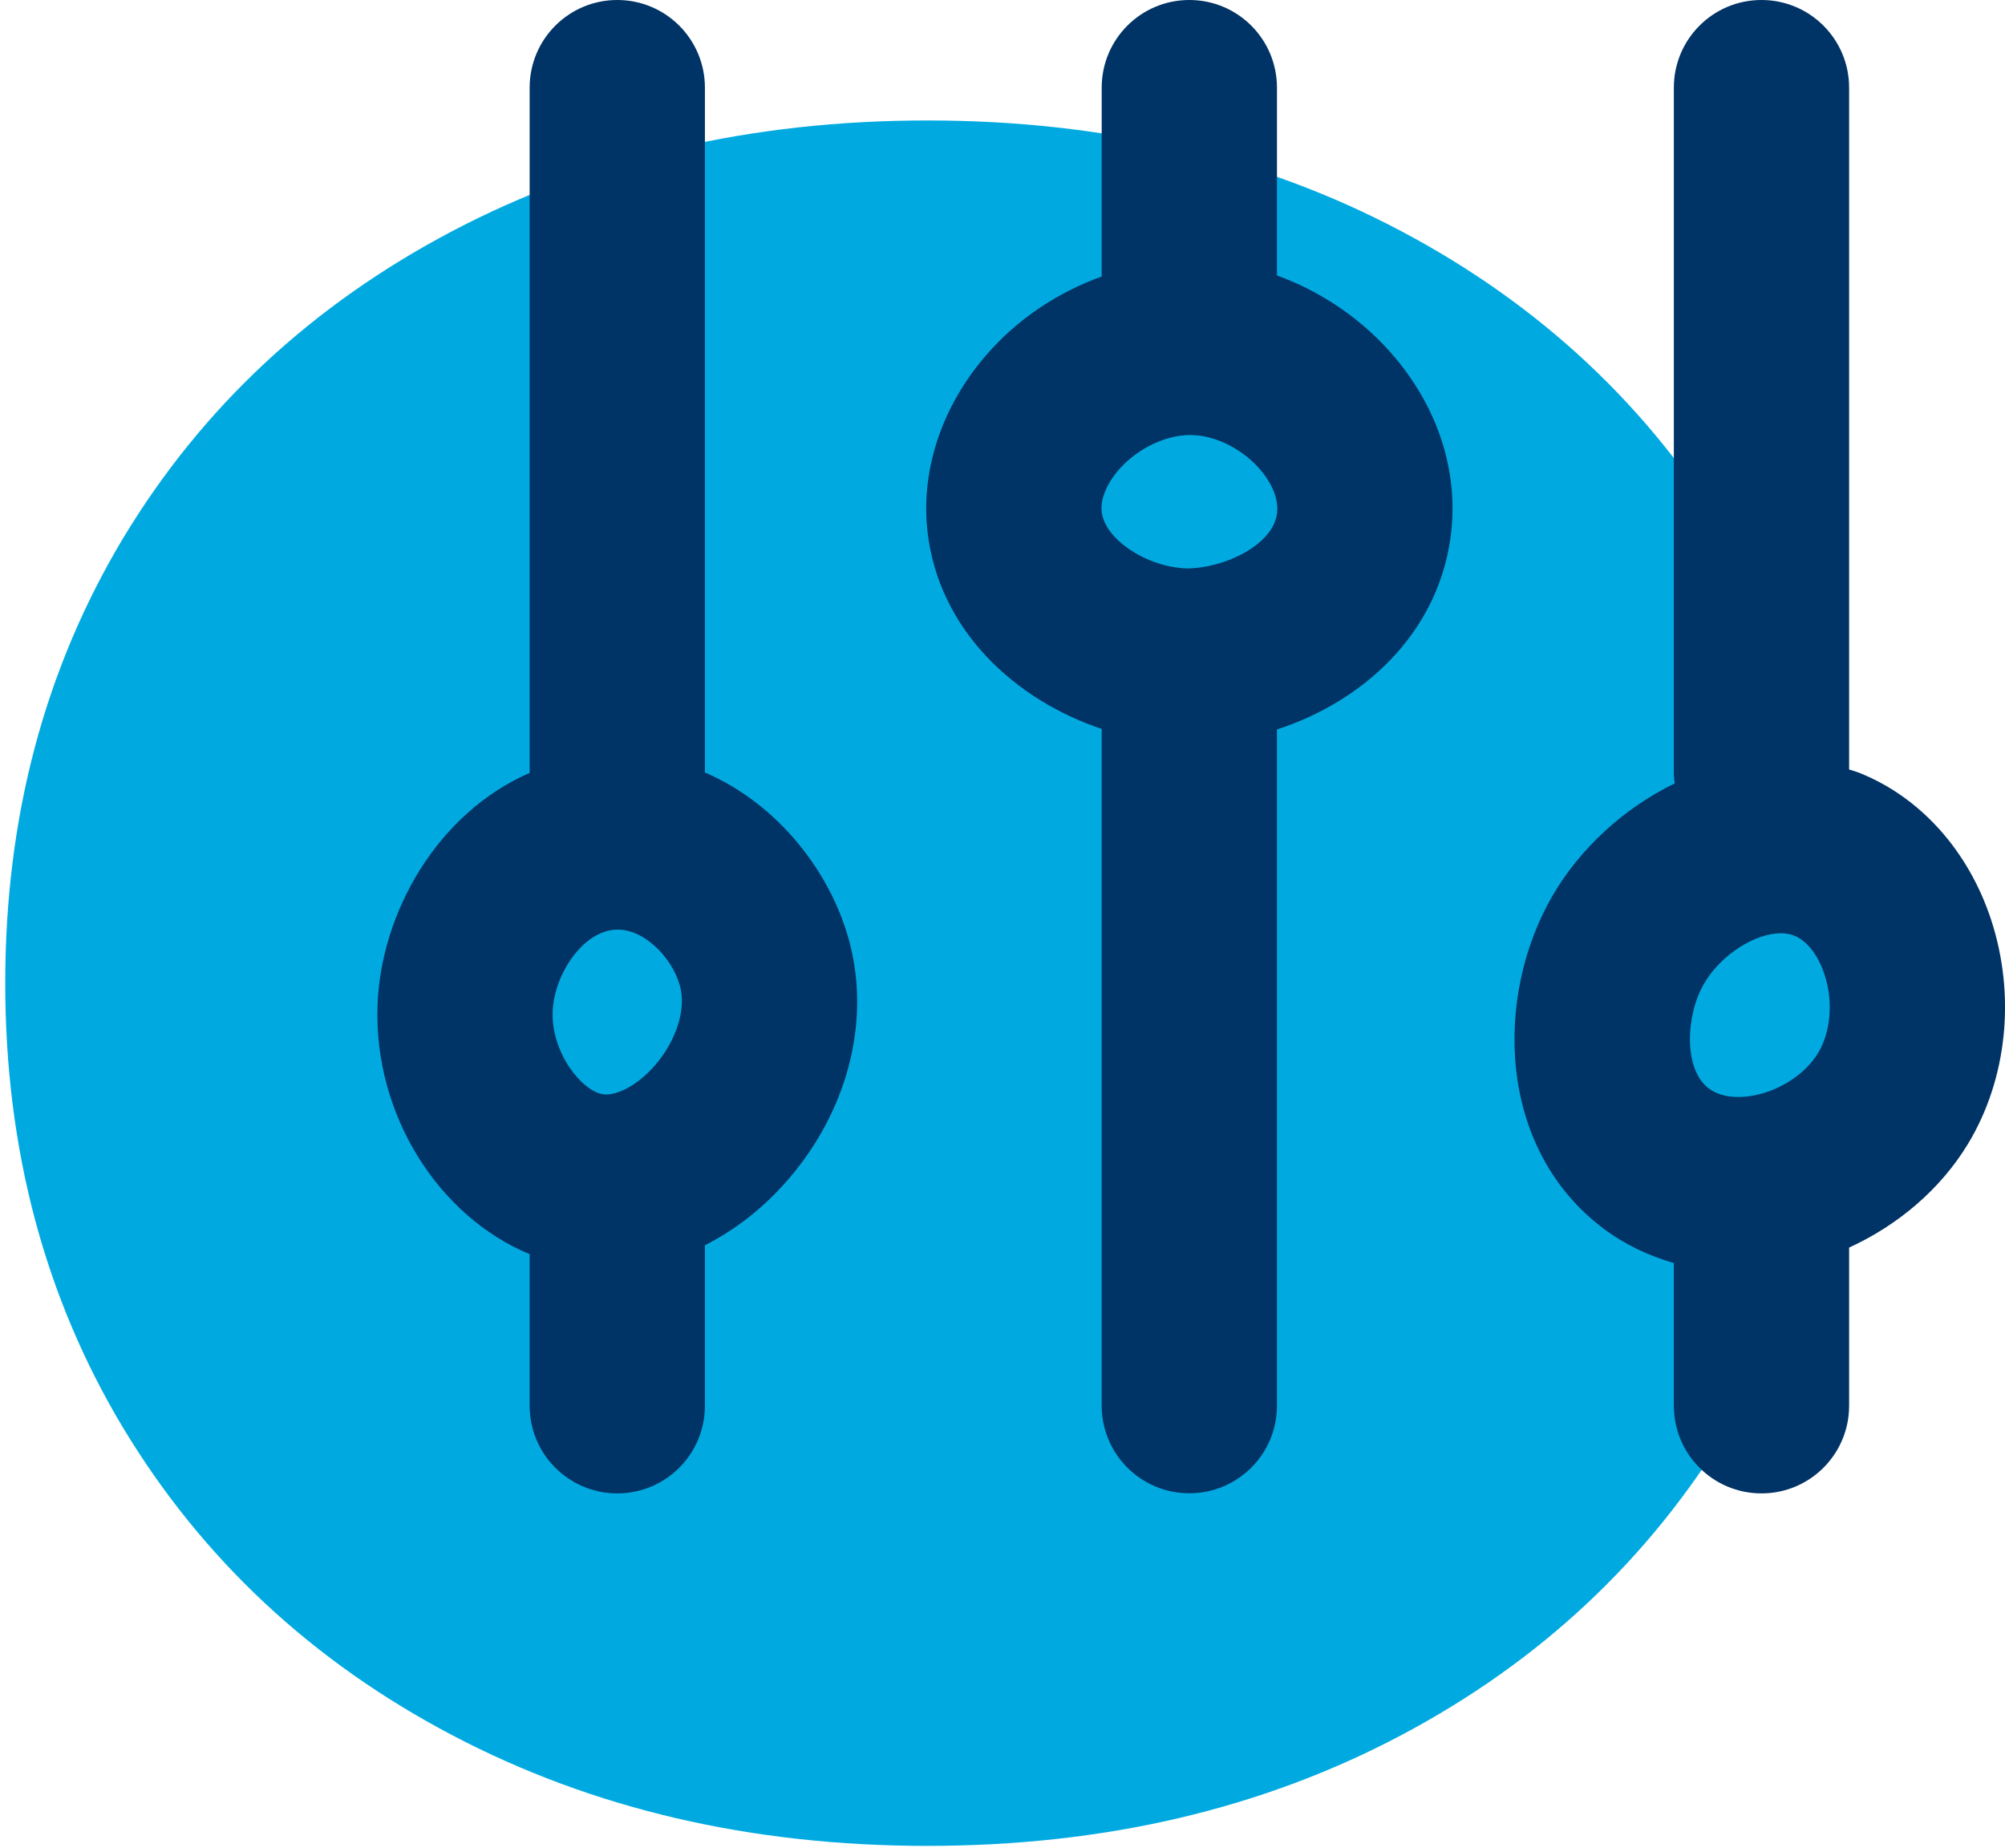 <?xml version="1.0" encoding="utf-8"?>
<!-- Generator: Adobe Illustrator 27.2.0, SVG Export Plug-In . SVG Version: 6.00 Build 0)  -->
<svg version="1.1" xmlns="http://www.w3.org/2000/svg" xmlns:xlink="http://www.w3.org/1999/xlink" x="0px" y="0px"
	 viewBox="0 0 175.95 162.15" style="enable-background:new 0 0 175.95 162.15;" xml:space="preserve">
<style type="text/css">
	.st0{fill:#FF6E5F;}
	.st1{fill:#003366;}
	.st2{fill:#FFA000;}
	.st3{fill:#00AAE1;}
	.st4{fill:#FFD70F;}
	.st5{fill:#99CC00;}
</style>
<g id="Calque_1">
	<g>
		<path class="st3" d="M162.05,86.27c0,14.56-3.47,27.59-10.37,39.06c-6.93,11.47-16.5,20.46-28.72,26.93s-26.06,9.71-41.58,9.71
			c-15.49,0-29.38-3.24-41.69-9.71s-21.93-15.46-28.86-26.93c-6.9-11.47-10.37-24.5-10.37-39.06c0-14.59,3.47-27.59,10.37-39.09
			c6.93-11.47,16.56-20.43,28.86-26.9s26.21-9.71,41.69-9.71c15.52,0,29.36,3.24,41.58,9.71s21.78,15.43,28.72,26.9
			C158.58,58.68,162.05,71.68,162.05,86.27z"/>
		<g>
			<path class="st1" d="M174.71,80.64c-1.98-5.97-6.14-10.63-11.43-12.78h0c-0.33-0.14-0.67-0.23-1.01-0.34V7.69
				c0-4.25-3.44-7.69-7.69-7.69c-4.25,0-7.69,3.44-7.69,7.69v60.3c0,0.26,0.05,0.5,0.08,0.75c-4.5,2.18-8.35,5.76-10.73,9.86
				c-5.14,8.86-4.86,22.22,4.51,29.23c1.85,1.38,3.93,2.36,6.14,3v12.52c0,4.25,3.44,7.69,7.69,7.69c4.25,0,7.69-3.44,7.69-7.69
				v-13.88c4.31-1.97,8.03-5.14,10.42-9.08C176.16,94.67,176.91,87.29,174.71,80.64z M159.54,92.41c-1.1,1.81-3.3,3.26-5.6,3.71
				c-0.94,0.18-2.7,0.34-3.98-0.61c-2.23-1.66-2.05-6.4-0.42-9.2c1.48-2.55,4.49-4.42,6.74-4.42c0.43,0,0.84,0.07,1.2,0.22
				c1.09,0.44,2.07,1.7,2.62,3.37C160.89,87.83,160.67,90.55,159.54,92.41z"/>
			<path class="st1" d="M112.06,24.17V7.69c0-4.25-3.44-7.69-7.69-7.69s-7.69,3.44-7.69,7.69v16.57c-3.57,1.29-6.9,3.4-9.57,6.27
				c-4.28,4.6-6.37,10.49-5.71,16.16c1,8.63,7.71,14.74,15.28,17.27v59.38c0,4.25,3.44,7.69,7.69,7.69s7.69-3.44,7.69-7.69V64.01
				c7.45-2.42,14.01-8.26,15.22-16.76c0.78-5.52-0.91-11.11-4.77-15.77C119.73,28.14,116.06,25.62,112.06,24.17z M96.68,44.92
				c-0.14-1.17,0.5-2.63,1.69-3.91c1.62-1.74,3.99-2.84,6.1-2.84c0.09,0,0.17,0,0.26,0.01c2.11,0.09,4.45,1.32,5.95,3.13
				c0.61,0.74,1.6,2.21,1.38,3.78c-0.39,2.75-4.58,4.75-7.87,4.79C100.68,49.79,96.96,47.34,96.68,44.92
				C96.68,44.92,96.68,44.92,96.68,44.92z"/>
			<path class="st1" d="M61.86,67.78V7.69c0-4.25-3.44-7.69-7.69-7.69s-7.69,3.44-7.69,7.69v60.13
				c-8.07,3.51-13.07,12.23-13.35,20.41c-0.33,9.63,5.38,18.52,13.35,21.82v13.3c0,4.25,3.44,7.69,7.69,7.69s7.69-3.44,7.69-7.69
				v-14.08c2.3-1.17,4.48-2.77,6.43-4.81c5.43-5.69,7.89-13.29,6.59-20.32C73.66,77.51,68.78,70.76,61.86,67.78z M57.16,93.83
				c-1.61,1.69-3.3,2.33-4.22,2.19c-1.84-0.25-4.57-3.6-4.44-7.26c0.11-3.22,2.66-7.15,5.66-7.19c0.01,0,0.03,0,0.04,0
				c2.58,0,5.1,2.86,5.56,5.34C60.15,89.01,59.1,91.79,57.16,93.83z"/>
		</g>
	</g>
</g>
<g id="Repères">
</g>
</svg>
